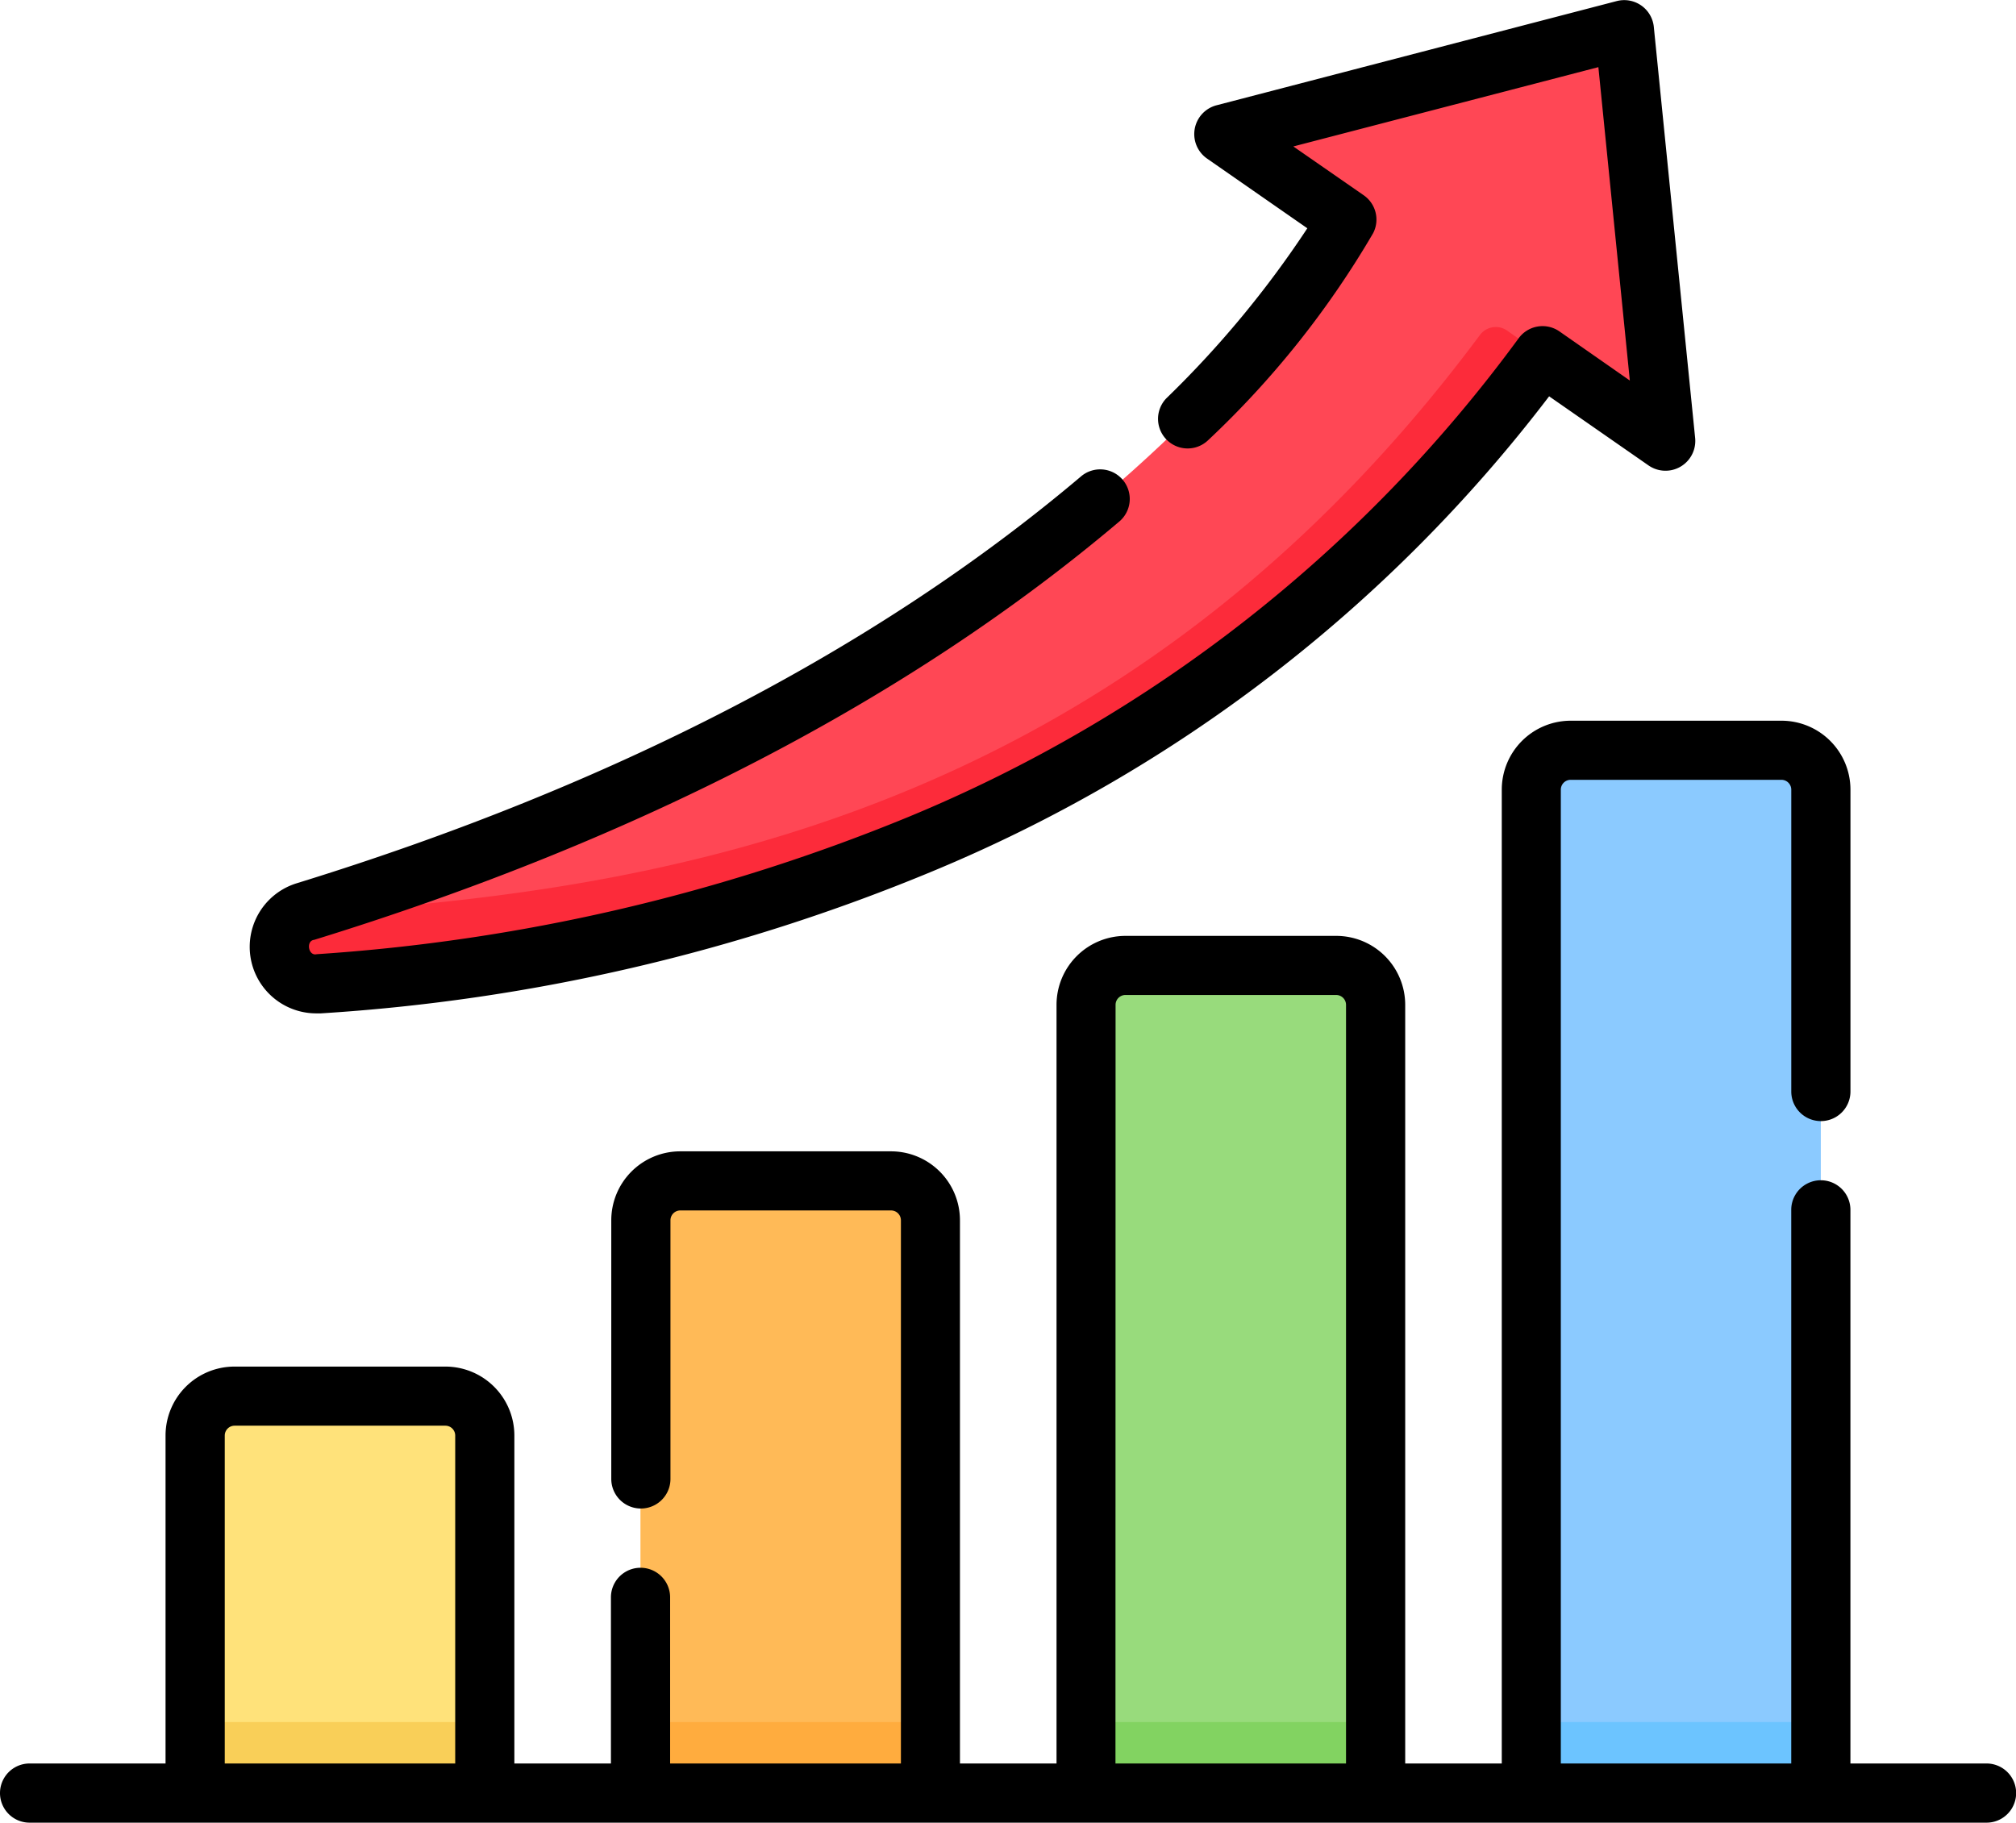 <svg xmlns="http://www.w3.org/2000/svg" width="58.454" height="52.856" viewBox="0 0 58.454 52.856">
  <g id="Group_125559" data-name="Group 125559" transform="translate(0 -24.47)">
    <path id="Path_443631" data-name="Path 443631" d="M57.868,389.916h-8.4V379.549a1.144,1.144,0,0,1,1.144-1.144h6.11a1.144,1.144,0,0,1,1.144,1.144Z" transform="translate(-43.811 -313.447)" fill="#ffe27a"/>
    <path id="Path_443632" data-name="Path 443632" d="M170.751,341.577h-8.4v-16.61a1.144,1.144,0,0,1,1.144-1.144h6.11a1.144,1.144,0,0,1,1.144,1.144Z" transform="translate(-143.781 -265.109)" fill="#ffba57"/>
    <path id="Path_443633" data-name="Path 443633" d="M283.633,293.239h-8.4V270.385a1.144,1.144,0,0,1,1.144-1.144h6.11a1.144,1.144,0,0,1,1.144,1.144Z" transform="translate(-243.75 -216.771)" fill="#98db7c"/>
    <path id="Path_443634" data-name="Path 443634" d="M396.516,244.9h-8.4V215.8a1.144,1.144,0,0,1,1.144-1.144h6.11a1.144,1.144,0,0,1,1.144,1.144Z" transform="translate(-343.72 -168.433)" fill="#8bcaff"/>
    <path id="Path_443635" data-name="Path 443635" d="M49.47,461.029h8.4v2.059h-8.4Z" transform="translate(-43.811 -386.62)" fill="#f9cf58"/>
    <path id="Path_443636" data-name="Path 443636" d="M162.353,461.029h8.4v2.059h-8.4Z" transform="translate(-143.781 -386.62)" fill="#ffac3e"/>
    <path id="Path_443637" data-name="Path 443637" d="M275.235,461.029h8.4v2.059h-8.4Z" transform="translate(-243.75 -386.62)" fill="#82d361"/>
    <path id="Path_443638" data-name="Path 443638" d="M388.118,461.029h8.4v2.059h-8.4Z" transform="translate(-343.72 -386.62)" fill="#6cc4ff"/>
    <path id="Path_443639" data-name="Path 443639" d="M107.412,41.443l3.573,2.484-1.2-11.939-11.62,3.026L101.74,37.5s-6.546,12.765-30.2,20.064a1.07,1.07,0,0,0,.388,2.092C81.408,59,97.056,55.613,107.412,41.443Z" transform="translate(-62.687 -6.658)" fill="#ff4755"/>
    <path id="Path_443640" data-name="Path 443640" d="M106.449,107.5a.573.573,0,0,0-.791.128c-10.639,14.3-24.288,16.1-33.666,16.748a1.149,1.149,0,0,1-.38-.035l-.008,0A1.072,1.072,0,0,0,72,126.438c9.477-.659,25.12-4.044,35.475-18.211Z" transform="translate(-62.748 -73.442)" fill="#fc2b3a"/>
    <path id="Path_443641" data-name="Path 443641" d="M57.6,75.61H53.653V59.555a.858.858,0,0,0-1.716,0V75.61H45.256V47.37a.286.286,0,0,1,.286-.286h6.11a.286.286,0,0,1,.286.286v8.753a.858.858,0,0,0,1.716,0V47.37a2,2,0,0,0-2-2h-6.11a2,2,0,0,0-2,2V75.61h-2.8v-22a2,2,0,0,0-2-2h-6.11a2,2,0,0,0-2,2v22h-2.8V59.858a2,2,0,0,0-2-2h-6.11a2,2,0,0,0-2,2v7.5a.858.858,0,1,0,1.716,0v-7.5a.286.286,0,0,1,.286-.286h6.11a.286.286,0,0,1,.286.286V75.61H19.43V70.792a.858.858,0,0,0-1.716,0V75.61h-2.8V66.1a2,2,0,0,0-2-2H6.8a2,2,0,0,0-2,2V75.61H.858a.858.858,0,1,0,0,1.716H57.6a.858.858,0,1,0,0-1.716Zm-25.254-22a.286.286,0,0,1,.286-.286h6.11a.286.286,0,0,1,.286.286v22H32.343ZM6.517,66.1a.286.286,0,0,1,.286-.286h6.11a.286.286,0,0,1,.286.286V75.61H6.517ZM9.162,53.857c.047,0,.094,0,.142,0a55.162,55.162,0,0,0,17.685-4.1A43.368,43.368,0,0,0,44.917,35.963l2.892,2.011a.864.864,0,0,0,1.343-.79l-1.2-11.939a.863.863,0,0,0-1.07-.745l-11.62,3.026a.864.864,0,0,0-.274,1.535l2.918,2.029a29.391,29.391,0,0,1-4.09,4.933.858.858,0,0,0,1.208,1.218,26.71,26.71,0,0,0,4.79-6.009.858.858,0,0,0-.274-1.1L37.5,28.717l8.845-2.3.912,9.088L45.215,34.08a.858.858,0,0,0-1.182.2A41.637,41.637,0,0,1,26.321,48.168,54.533,54.533,0,0,1,9.185,52.141c-.247.063-.321-.39-.076-.416,9.4-2.9,17.251-6.979,23.333-12.121a.858.858,0,1,0-1.108-1.31C25.43,43.286,17.782,47.253,8.6,50.085a1.929,1.929,0,0,0,.558,3.772Z" transform="translate(0)"/>
  </g>
</svg>
